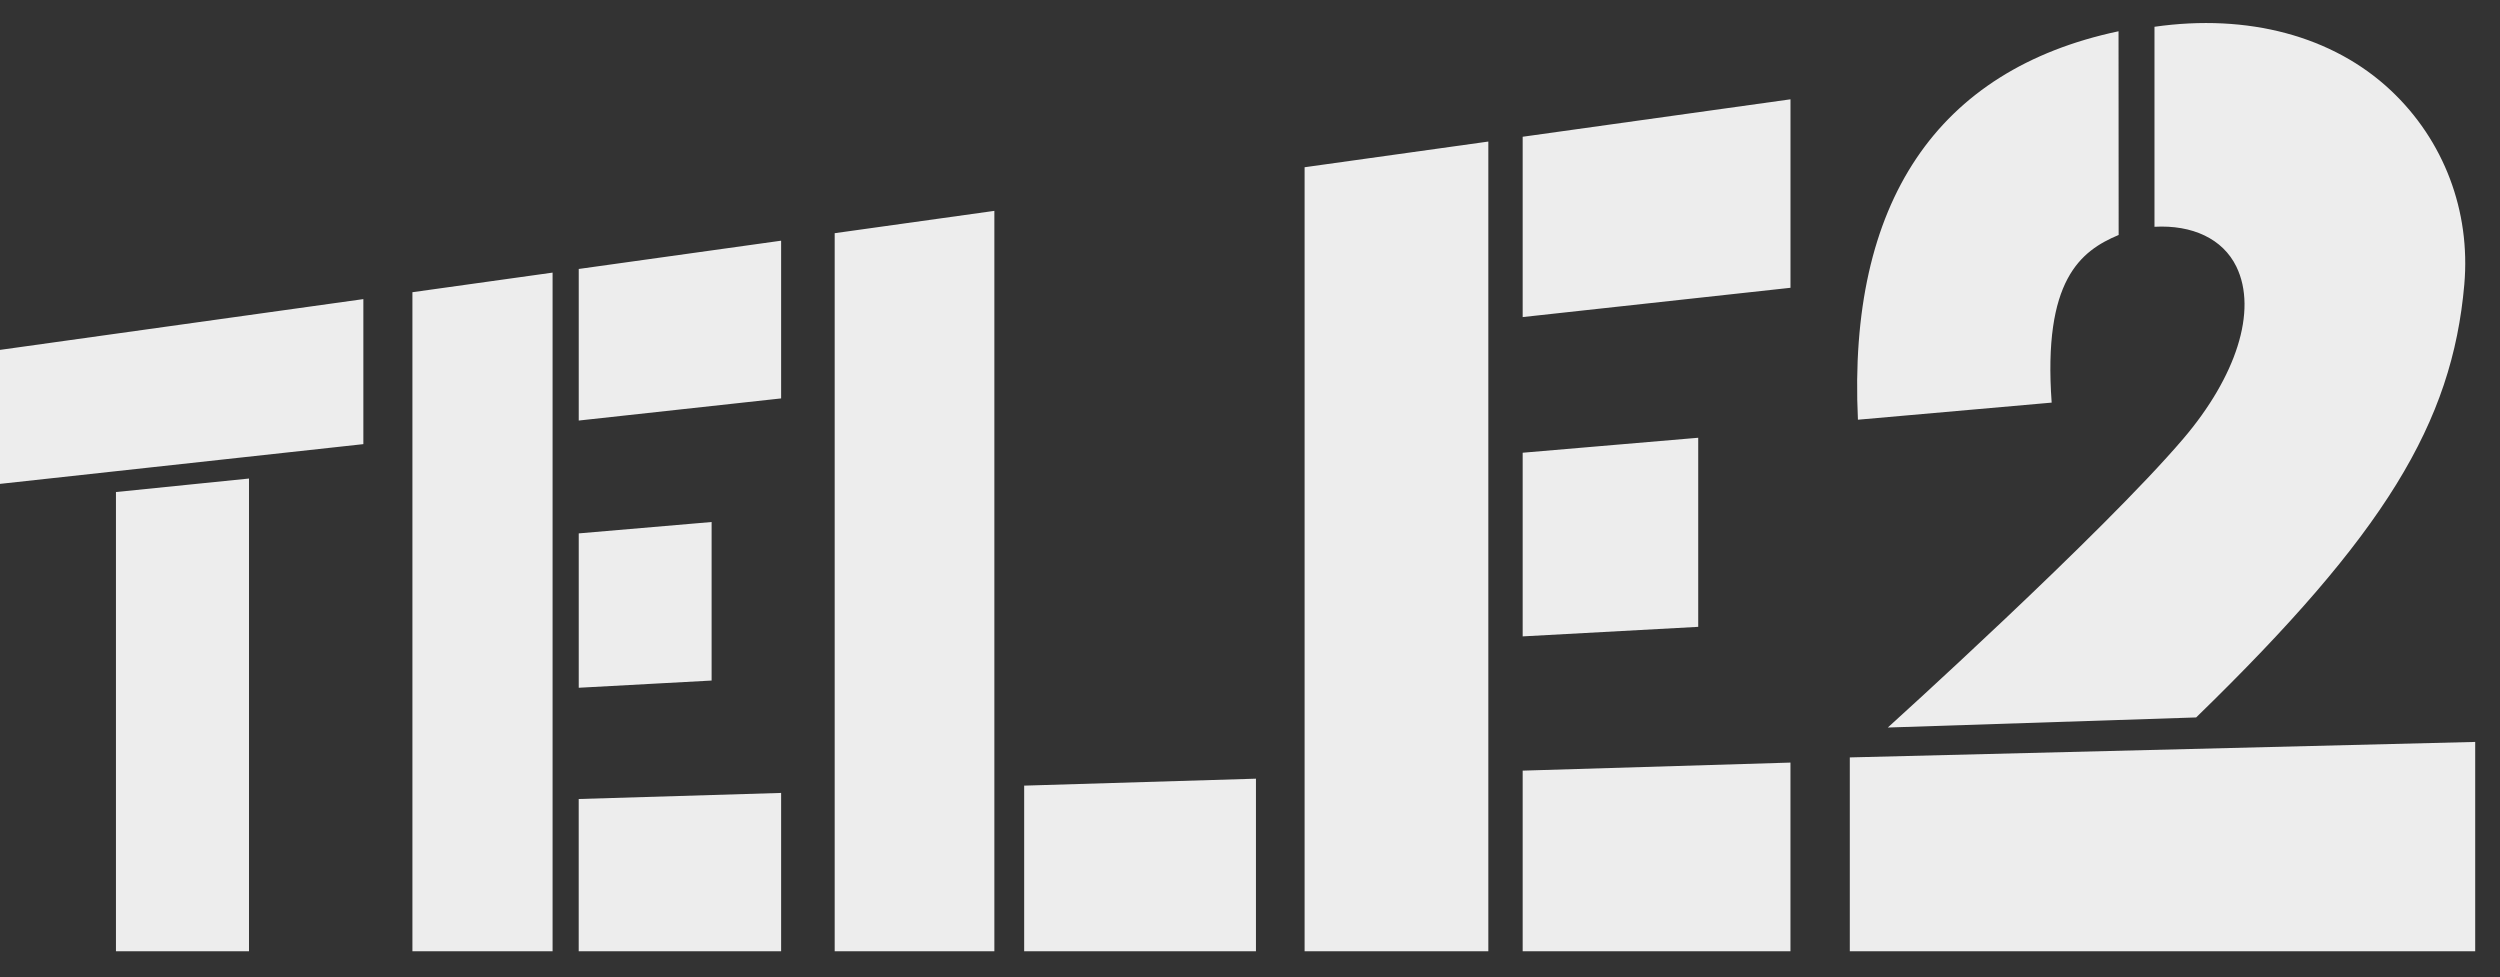 <svg width="87" height="34" viewBox="0 0 87 34" fill="none" xmlns="http://www.w3.org/2000/svg">
<rect x="0" y="0" width="87" height="34" fill="#333333" stroke="none"/>
<path fill-rule="evenodd" clip-rule="evenodd" d="M74.976 0.932C78.218 0.468 81.182 1.248 83.201 3.147C85.049 4.885 85.981 7.346 85.758 9.9C85.337 14.727 82.982 18.595 76.426 24.967L65.696 25.318C65.696 25.318 73.17 18.564 75.981 15.264C77.803 13.126 78.574 10.818 77.826 9.28C77.352 8.305 76.288 7.82 74.976 7.892V0.932ZM52.989 4.759V11.034L62.309 10.015V3.456L52.989 4.759ZM45.4 33.103V5.82L51.794 4.926V33.103H45.4ZM20.14 9.36V14.635L27.183 13.865V8.376L20.14 9.36ZM14.352 33.103V10.169L19.23 9.487V33.103H14.352ZM0 12.176V16.839L12.645 15.456V10.409L0 12.176ZM4.035 17.123V33.103H8.665V16.653L4.035 17.123ZM20.14 23.934V18.562L24.764 18.166V23.683L20.14 23.934ZM20.139 27.805V33.103H27.183V27.594L20.139 27.805ZM52.989 22.146V15.755L59.098 15.234V21.814L52.989 22.146ZM52.989 26.818V33.103H62.308V26.538L52.989 26.818ZM29.047 33.103V8.115L34.604 7.338V33.103H29.047ZM35.641 27.34V33.103H43.707V27.098L35.641 27.34ZM86.137 33.103V25.819L64.373 26.358V33.103H86.137ZM64.656 14.606C64.298 7.055 67.403 2.427 73.725 1.088L73.729 8.177C72.402 8.733 71.091 9.745 71.398 14.011L64.656 14.606Z" fill="#EDEDED"/>
</svg>
